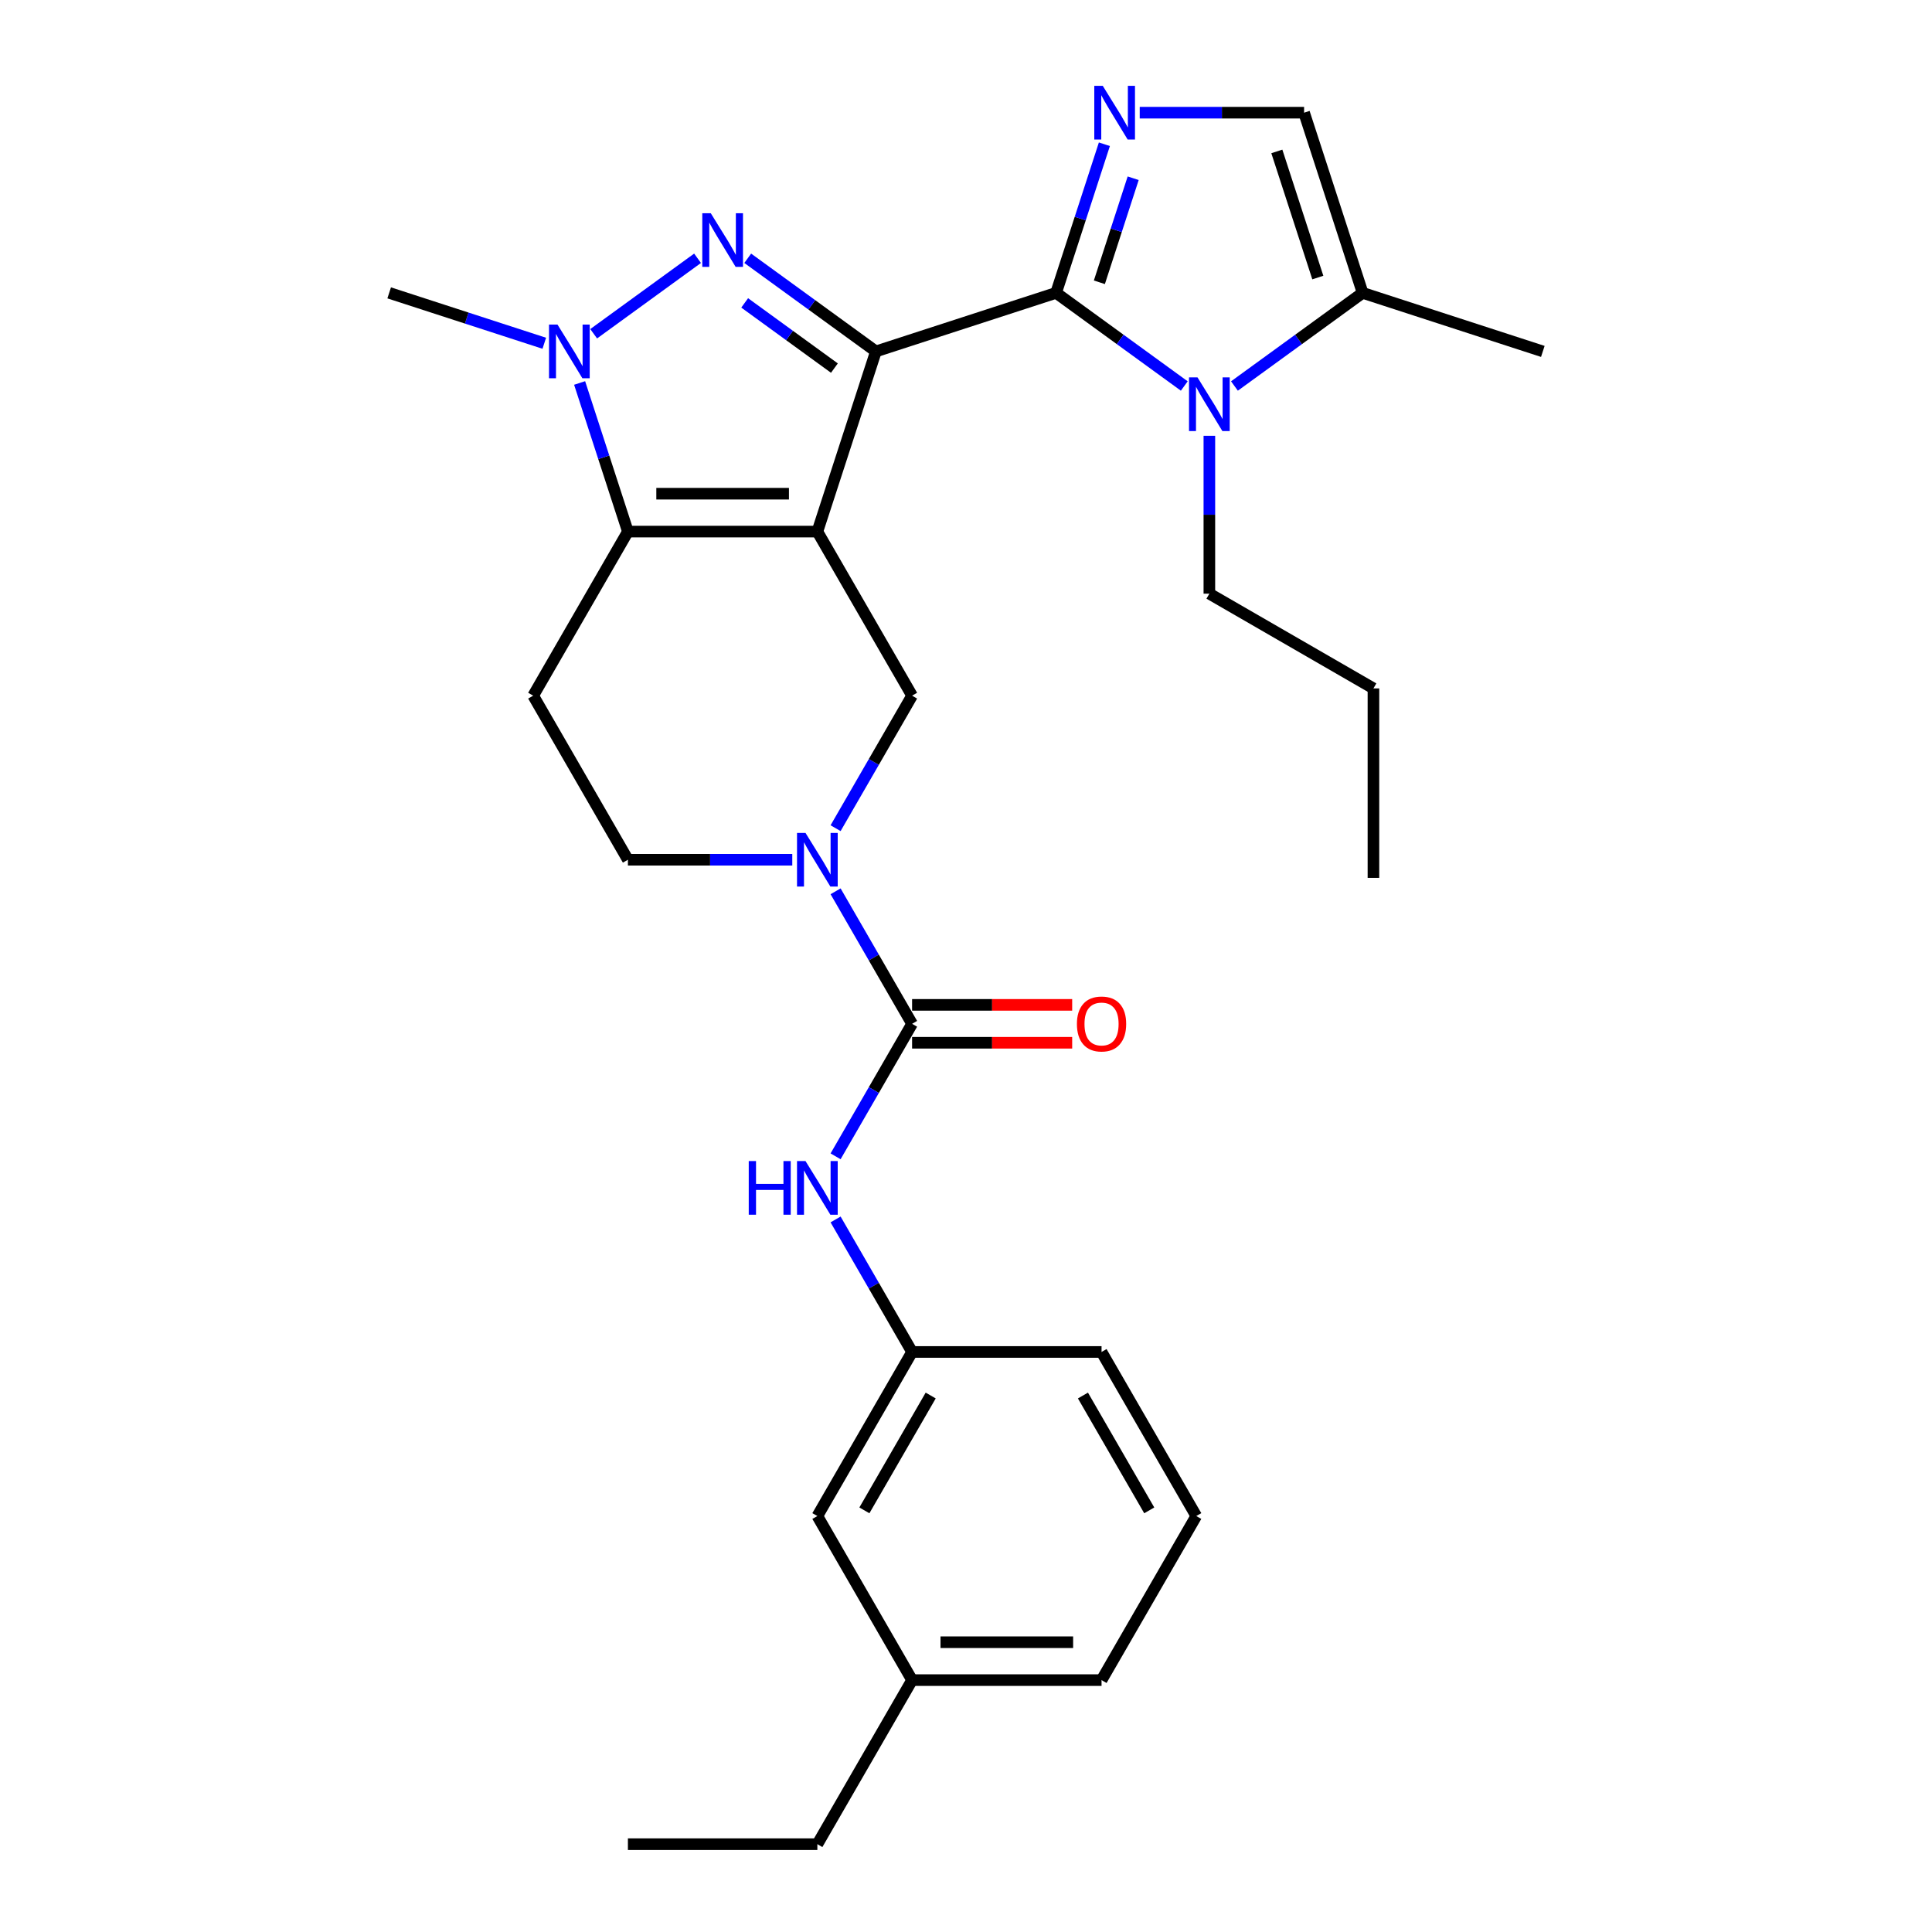 <?xml version='1.0' encoding='iso-8859-1'?>
<svg version='1.1' baseProfile='full'
              xmlns='http://www.w3.org/2000/svg'
                      xmlns:rdkit='http://www.rdkit.org/xml'
                      xmlns:xlink='http://www.w3.org/1999/xlink'
                  xml:space='preserve'
width='1000px' height='1000px' viewBox='0 0 1000 1000'>
<!-- END OF HEADER -->
<rect style='opacity:1.0;fill:#FFFFFF;stroke:none' width='1000' height='1000' x='0' y='0'> </rect>
<path class='bond-0' d='M 453.369,181.89 L 423.066,275.152' style='fill:none;fill-rule:evenodd;stroke:#000000;stroke-width:6px;stroke-linecap:butt;stroke-linejoin:miter;stroke-opacity:1' />
<path class='bond-1' d='M 453.369,181.89 L 546.631,151.587' style='fill:none;fill-rule:evenodd;stroke:#000000;stroke-width:6px;stroke-linecap:butt;stroke-linejoin:miter;stroke-opacity:1' />
<path class='bond-2' d='M 453.369,181.89 L 420.194,157.787' style='fill:none;fill-rule:evenodd;stroke:#000000;stroke-width:6px;stroke-linecap:butt;stroke-linejoin:miter;stroke-opacity:1' />
<path class='bond-2' d='M 420.194,157.787 L 387.018,133.684' style='fill:none;fill-rule:evenodd;stroke:#0000FF;stroke-width:6px;stroke-linecap:butt;stroke-linejoin:miter;stroke-opacity:1' />
<path class='bond-2' d='M 431.888,190.526 L 408.666,173.654' style='fill:none;fill-rule:evenodd;stroke:#000000;stroke-width:6px;stroke-linecap:butt;stroke-linejoin:miter;stroke-opacity:1' />
<path class='bond-2' d='M 408.666,173.654 L 385.443,156.781' style='fill:none;fill-rule:evenodd;stroke:#0000FF;stroke-width:6px;stroke-linecap:butt;stroke-linejoin:miter;stroke-opacity:1' />
<path class='bond-3' d='M 423.066,275.152 L 325.004,275.152' style='fill:none;fill-rule:evenodd;stroke:#000000;stroke-width:6px;stroke-linecap:butt;stroke-linejoin:miter;stroke-opacity:1' />
<path class='bond-3' d='M 408.357,255.54 L 339.713,255.54' style='fill:none;fill-rule:evenodd;stroke:#000000;stroke-width:6px;stroke-linecap:butt;stroke-linejoin:miter;stroke-opacity:1' />
<path class='bond-9' d='M 423.066,275.152 L 472.097,360.077' style='fill:none;fill-rule:evenodd;stroke:#000000;stroke-width:6px;stroke-linecap:butt;stroke-linejoin:miter;stroke-opacity:1' />
<path class='bond-5' d='M 546.631,151.587 L 559.128,113.125' style='fill:none;fill-rule:evenodd;stroke:#000000;stroke-width:6px;stroke-linecap:butt;stroke-linejoin:miter;stroke-opacity:1' />
<path class='bond-5' d='M 559.128,113.125 L 571.626,74.662' style='fill:none;fill-rule:evenodd;stroke:#0000FF;stroke-width:6px;stroke-linecap:butt;stroke-linejoin:miter;stroke-opacity:1' />
<path class='bond-5' d='M 569.033,146.109 L 577.781,119.185' style='fill:none;fill-rule:evenodd;stroke:#000000;stroke-width:6px;stroke-linecap:butt;stroke-linejoin:miter;stroke-opacity:1' />
<path class='bond-5' d='M 577.781,119.185 L 586.529,92.261' style='fill:none;fill-rule:evenodd;stroke:#0000FF;stroke-width:6px;stroke-linecap:butt;stroke-linejoin:miter;stroke-opacity:1' />
<path class='bond-6' d='M 546.631,151.587 L 579.806,175.69' style='fill:none;fill-rule:evenodd;stroke:#000000;stroke-width:6px;stroke-linecap:butt;stroke-linejoin:miter;stroke-opacity:1' />
<path class='bond-6' d='M 579.806,175.69 L 612.982,199.794' style='fill:none;fill-rule:evenodd;stroke:#0000FF;stroke-width:6px;stroke-linecap:butt;stroke-linejoin:miter;stroke-opacity:1' />
<path class='bond-4' d='M 361.052,133.684 L 307.283,172.748' style='fill:none;fill-rule:evenodd;stroke:#0000FF;stroke-width:6px;stroke-linecap:butt;stroke-linejoin:miter;stroke-opacity:1' />
<path class='bond-12' d='M 325.004,275.152 L 275.973,360.077' style='fill:none;fill-rule:evenodd;stroke:#000000;stroke-width:6px;stroke-linecap:butt;stroke-linejoin:miter;stroke-opacity:1' />
<path class='bond-29' d='M 325.004,275.152 L 312.507,236.69' style='fill:none;fill-rule:evenodd;stroke:#000000;stroke-width:6px;stroke-linecap:butt;stroke-linejoin:miter;stroke-opacity:1' />
<path class='bond-29' d='M 312.507,236.69 L 300.009,198.227' style='fill:none;fill-rule:evenodd;stroke:#0000FF;stroke-width:6px;stroke-linecap:butt;stroke-linejoin:miter;stroke-opacity:1' />
<path class='bond-19' d='M 281.718,177.671 L 241.578,164.629' style='fill:none;fill-rule:evenodd;stroke:#0000FF;stroke-width:6px;stroke-linecap:butt;stroke-linejoin:miter;stroke-opacity:1' />
<path class='bond-19' d='M 241.578,164.629 L 201.439,151.587' style='fill:none;fill-rule:evenodd;stroke:#000000;stroke-width:6px;stroke-linecap:butt;stroke-linejoin:miter;stroke-opacity:1' />
<path class='bond-10' d='M 589.917,58.325 L 632.457,58.325' style='fill:none;fill-rule:evenodd;stroke:#0000FF;stroke-width:6px;stroke-linecap:butt;stroke-linejoin:miter;stroke-opacity:1' />
<path class='bond-10' d='M 632.457,58.325 L 674.996,58.325' style='fill:none;fill-rule:evenodd;stroke:#000000;stroke-width:6px;stroke-linecap:butt;stroke-linejoin:miter;stroke-opacity:1' />
<path class='bond-11' d='M 638.948,199.794 L 672.124,175.69' style='fill:none;fill-rule:evenodd;stroke:#0000FF;stroke-width:6px;stroke-linecap:butt;stroke-linejoin:miter;stroke-opacity:1' />
<path class='bond-11' d='M 672.124,175.69 L 705.299,151.587' style='fill:none;fill-rule:evenodd;stroke:#000000;stroke-width:6px;stroke-linecap:butt;stroke-linejoin:miter;stroke-opacity:1' />
<path class='bond-17' d='M 625.965,225.564 L 625.965,266.426' style='fill:none;fill-rule:evenodd;stroke:#0000FF;stroke-width:6px;stroke-linecap:butt;stroke-linejoin:miter;stroke-opacity:1' />
<path class='bond-17' d='M 625.965,266.426 L 625.965,307.288' style='fill:none;fill-rule:evenodd;stroke:#000000;stroke-width:6px;stroke-linecap:butt;stroke-linejoin:miter;stroke-opacity:1' />
<path class='bond-7' d='M 432.498,428.664 L 452.298,394.37' style='fill:none;fill-rule:evenodd;stroke:#0000FF;stroke-width:6px;stroke-linecap:butt;stroke-linejoin:miter;stroke-opacity:1' />
<path class='bond-7' d='M 452.298,394.37 L 472.097,360.077' style='fill:none;fill-rule:evenodd;stroke:#000000;stroke-width:6px;stroke-linecap:butt;stroke-linejoin:miter;stroke-opacity:1' />
<path class='bond-8' d='M 432.498,461.338 L 452.298,495.631' style='fill:none;fill-rule:evenodd;stroke:#0000FF;stroke-width:6px;stroke-linecap:butt;stroke-linejoin:miter;stroke-opacity:1' />
<path class='bond-8' d='M 452.298,495.631 L 472.097,529.925' style='fill:none;fill-rule:evenodd;stroke:#000000;stroke-width:6px;stroke-linecap:butt;stroke-linejoin:miter;stroke-opacity:1' />
<path class='bond-14' d='M 410.083,445.001 L 367.543,445.001' style='fill:none;fill-rule:evenodd;stroke:#0000FF;stroke-width:6px;stroke-linecap:butt;stroke-linejoin:miter;stroke-opacity:1' />
<path class='bond-14' d='M 367.543,445.001 L 325.004,445.001' style='fill:none;fill-rule:evenodd;stroke:#000000;stroke-width:6px;stroke-linecap:butt;stroke-linejoin:miter;stroke-opacity:1' />
<path class='bond-13' d='M 472.097,529.925 L 452.298,564.218' style='fill:none;fill-rule:evenodd;stroke:#000000;stroke-width:6px;stroke-linecap:butt;stroke-linejoin:miter;stroke-opacity:1' />
<path class='bond-13' d='M 452.298,564.218 L 432.498,598.512' style='fill:none;fill-rule:evenodd;stroke:#0000FF;stroke-width:6px;stroke-linecap:butt;stroke-linejoin:miter;stroke-opacity:1' />
<path class='bond-15' d='M 472.097,539.731 L 513.528,539.731' style='fill:none;fill-rule:evenodd;stroke:#000000;stroke-width:6px;stroke-linecap:butt;stroke-linejoin:miter;stroke-opacity:1' />
<path class='bond-15' d='M 513.528,539.731 L 554.959,539.731' style='fill:none;fill-rule:evenodd;stroke:#FF0000;stroke-width:6px;stroke-linecap:butt;stroke-linejoin:miter;stroke-opacity:1' />
<path class='bond-15' d='M 472.097,520.119 L 513.528,520.119' style='fill:none;fill-rule:evenodd;stroke:#000000;stroke-width:6px;stroke-linecap:butt;stroke-linejoin:miter;stroke-opacity:1' />
<path class='bond-15' d='M 513.528,520.119 L 554.959,520.119' style='fill:none;fill-rule:evenodd;stroke:#FF0000;stroke-width:6px;stroke-linecap:butt;stroke-linejoin:miter;stroke-opacity:1' />
<path class='bond-30' d='M 674.996,58.325 L 705.299,151.587' style='fill:none;fill-rule:evenodd;stroke:#000000;stroke-width:6px;stroke-linecap:butt;stroke-linejoin:miter;stroke-opacity:1' />
<path class='bond-30' d='M 660.889,78.375 L 682.101,143.658' style='fill:none;fill-rule:evenodd;stroke:#000000;stroke-width:6px;stroke-linecap:butt;stroke-linejoin:miter;stroke-opacity:1' />
<path class='bond-21' d='M 705.299,151.587 L 798.561,181.89' style='fill:none;fill-rule:evenodd;stroke:#000000;stroke-width:6px;stroke-linecap:butt;stroke-linejoin:miter;stroke-opacity:1' />
<path class='bond-31' d='M 275.973,360.077 L 325.004,445.001' style='fill:none;fill-rule:evenodd;stroke:#000000;stroke-width:6px;stroke-linecap:butt;stroke-linejoin:miter;stroke-opacity:1' />
<path class='bond-16' d='M 432.498,631.186 L 452.298,665.48' style='fill:none;fill-rule:evenodd;stroke:#0000FF;stroke-width:6px;stroke-linecap:butt;stroke-linejoin:miter;stroke-opacity:1' />
<path class='bond-16' d='M 452.298,665.48 L 472.097,699.773' style='fill:none;fill-rule:evenodd;stroke:#000000;stroke-width:6px;stroke-linecap:butt;stroke-linejoin:miter;stroke-opacity:1' />
<path class='bond-18' d='M 472.097,699.773 L 423.066,784.697' style='fill:none;fill-rule:evenodd;stroke:#000000;stroke-width:6px;stroke-linecap:butt;stroke-linejoin:miter;stroke-opacity:1' />
<path class='bond-18' d='M 481.727,722.318 L 447.405,781.765' style='fill:none;fill-rule:evenodd;stroke:#000000;stroke-width:6px;stroke-linecap:butt;stroke-linejoin:miter;stroke-opacity:1' />
<path class='bond-23' d='M 472.097,699.773 L 570.159,699.773' style='fill:none;fill-rule:evenodd;stroke:#000000;stroke-width:6px;stroke-linecap:butt;stroke-linejoin:miter;stroke-opacity:1' />
<path class='bond-26' d='M 625.965,307.288 L 710.889,356.319' style='fill:none;fill-rule:evenodd;stroke:#000000;stroke-width:6px;stroke-linecap:butt;stroke-linejoin:miter;stroke-opacity:1' />
<path class='bond-20' d='M 423.066,784.697 L 472.097,869.621' style='fill:none;fill-rule:evenodd;stroke:#000000;stroke-width:6px;stroke-linecap:butt;stroke-linejoin:miter;stroke-opacity:1' />
<path class='bond-25' d='M 472.097,869.621 L 423.066,954.545' style='fill:none;fill-rule:evenodd;stroke:#000000;stroke-width:6px;stroke-linecap:butt;stroke-linejoin:miter;stroke-opacity:1' />
<path class='bond-32' d='M 472.097,869.621 L 570.159,869.621' style='fill:none;fill-rule:evenodd;stroke:#000000;stroke-width:6px;stroke-linecap:butt;stroke-linejoin:miter;stroke-opacity:1' />
<path class='bond-32' d='M 486.806,850.009 L 555.45,850.009' style='fill:none;fill-rule:evenodd;stroke:#000000;stroke-width:6px;stroke-linecap:butt;stroke-linejoin:miter;stroke-opacity:1' />
<path class='bond-22' d='M 619.19,784.697 L 570.159,699.773' style='fill:none;fill-rule:evenodd;stroke:#000000;stroke-width:6px;stroke-linecap:butt;stroke-linejoin:miter;stroke-opacity:1' />
<path class='bond-22' d='M 594.85,781.765 L 560.529,722.318' style='fill:none;fill-rule:evenodd;stroke:#000000;stroke-width:6px;stroke-linecap:butt;stroke-linejoin:miter;stroke-opacity:1' />
<path class='bond-24' d='M 619.19,784.697 L 570.159,869.621' style='fill:none;fill-rule:evenodd;stroke:#000000;stroke-width:6px;stroke-linecap:butt;stroke-linejoin:miter;stroke-opacity:1' />
<path class='bond-27' d='M 423.066,954.545 L 325.004,954.545' style='fill:none;fill-rule:evenodd;stroke:#000000;stroke-width:6px;stroke-linecap:butt;stroke-linejoin:miter;stroke-opacity:1' />
<path class='bond-28' d='M 710.889,356.319 L 710.889,454.381' style='fill:none;fill-rule:evenodd;stroke:#000000;stroke-width:6px;stroke-linecap:butt;stroke-linejoin:miter;stroke-opacity:1' />
<path  class='atom-3' d='M 367.896 110.365
L 376.996 125.074
Q 377.899 126.526, 379.35 129.154
Q 380.801 131.782, 380.88 131.939
L 380.88 110.365
L 384.567 110.365
L 384.567 138.136
L 380.762 138.136
L 370.995 122.054
Q 369.858 120.171, 368.642 118.014
Q 367.465 115.857, 367.112 115.19
L 367.112 138.136
L 363.503 138.136
L 363.503 110.365
L 367.896 110.365
' fill='#0000FF'/>
<path  class='atom-5' d='M 288.563 168.004
L 297.663 182.714
Q 298.565 184.165, 300.016 186.793
Q 301.468 189.421, 301.546 189.578
L 301.546 168.004
L 305.233 168.004
L 305.233 195.776
L 301.428 195.776
L 291.661 179.693
Q 290.524 177.811, 289.308 175.653
Q 288.131 173.496, 287.778 172.829
L 287.778 195.776
L 284.169 195.776
L 284.169 168.004
L 288.563 168.004
' fill='#0000FF'/>
<path  class='atom-6' d='M 570.795 44.439
L 579.895 59.148
Q 580.798 60.6, 582.249 63.228
Q 583.7 65.856, 583.779 66.013
L 583.779 44.439
L 587.466 44.439
L 587.466 72.21
L 583.661 72.21
L 573.894 56.128
Q 572.757 54.245, 571.541 52.088
Q 570.364 49.931, 570.011 49.264
L 570.011 72.21
L 566.402 72.21
L 566.402 44.439
L 570.795 44.439
' fill='#0000FF'/>
<path  class='atom-7' d='M 619.826 195.341
L 628.926 210.05
Q 629.829 211.502, 631.28 214.13
Q 632.731 216.758, 632.81 216.915
L 632.81 195.341
L 636.497 195.341
L 636.497 223.112
L 632.692 223.112
L 622.925 207.03
Q 621.788 205.147, 620.572 202.99
Q 619.395 200.832, 619.042 200.166
L 619.042 223.112
L 615.433 223.112
L 615.433 195.341
L 619.826 195.341
' fill='#0000FF'/>
<path  class='atom-8' d='M 416.927 431.115
L 426.027 445.824
Q 426.93 447.276, 428.381 449.904
Q 429.832 452.532, 429.911 452.689
L 429.911 431.115
L 433.598 431.115
L 433.598 458.886
L 429.793 458.886
L 420.026 442.804
Q 418.889 440.921, 417.673 438.764
Q 416.496 436.607, 416.143 435.94
L 416.143 458.886
L 412.534 458.886
L 412.534 431.115
L 416.927 431.115
' fill='#0000FF'/>
<path  class='atom-14' d='M 387.548 600.963
L 391.314 600.963
L 391.314 612.77
L 405.513 612.77
L 405.513 600.963
L 409.278 600.963
L 409.278 628.735
L 405.513 628.735
L 405.513 615.908
L 391.314 615.908
L 391.314 628.735
L 387.548 628.735
L 387.548 600.963
' fill='#0000FF'/>
<path  class='atom-14' d='M 416.927 600.963
L 426.027 615.673
Q 426.93 617.124, 428.381 619.752
Q 429.832 622.38, 429.911 622.537
L 429.911 600.963
L 433.598 600.963
L 433.598 628.735
L 429.793 628.735
L 420.026 612.652
Q 418.889 610.77, 417.673 608.612
Q 416.496 606.455, 416.143 605.788
L 416.143 628.735
L 412.534 628.735
L 412.534 600.963
L 416.927 600.963
' fill='#0000FF'/>
<path  class='atom-16' d='M 557.411 530.003
Q 557.411 523.335, 560.706 519.609
Q 564.001 515.882, 570.159 515.882
Q 576.317 515.882, 579.612 519.609
Q 582.907 523.335, 582.907 530.003
Q 582.907 536.75, 579.573 540.594
Q 576.239 544.399, 570.159 544.399
Q 564.04 544.399, 560.706 540.594
Q 557.411 536.789, 557.411 530.003
M 570.159 541.261
Q 574.395 541.261, 576.67 538.437
Q 578.984 535.573, 578.984 530.003
Q 578.984 524.551, 576.67 521.805
Q 574.395 519.02, 570.159 519.02
Q 565.923 519.02, 563.608 521.766
Q 561.333 524.512, 561.333 530.003
Q 561.333 535.612, 563.608 538.437
Q 565.923 541.261, 570.159 541.261
' fill='#FF0000'/>
</svg>
